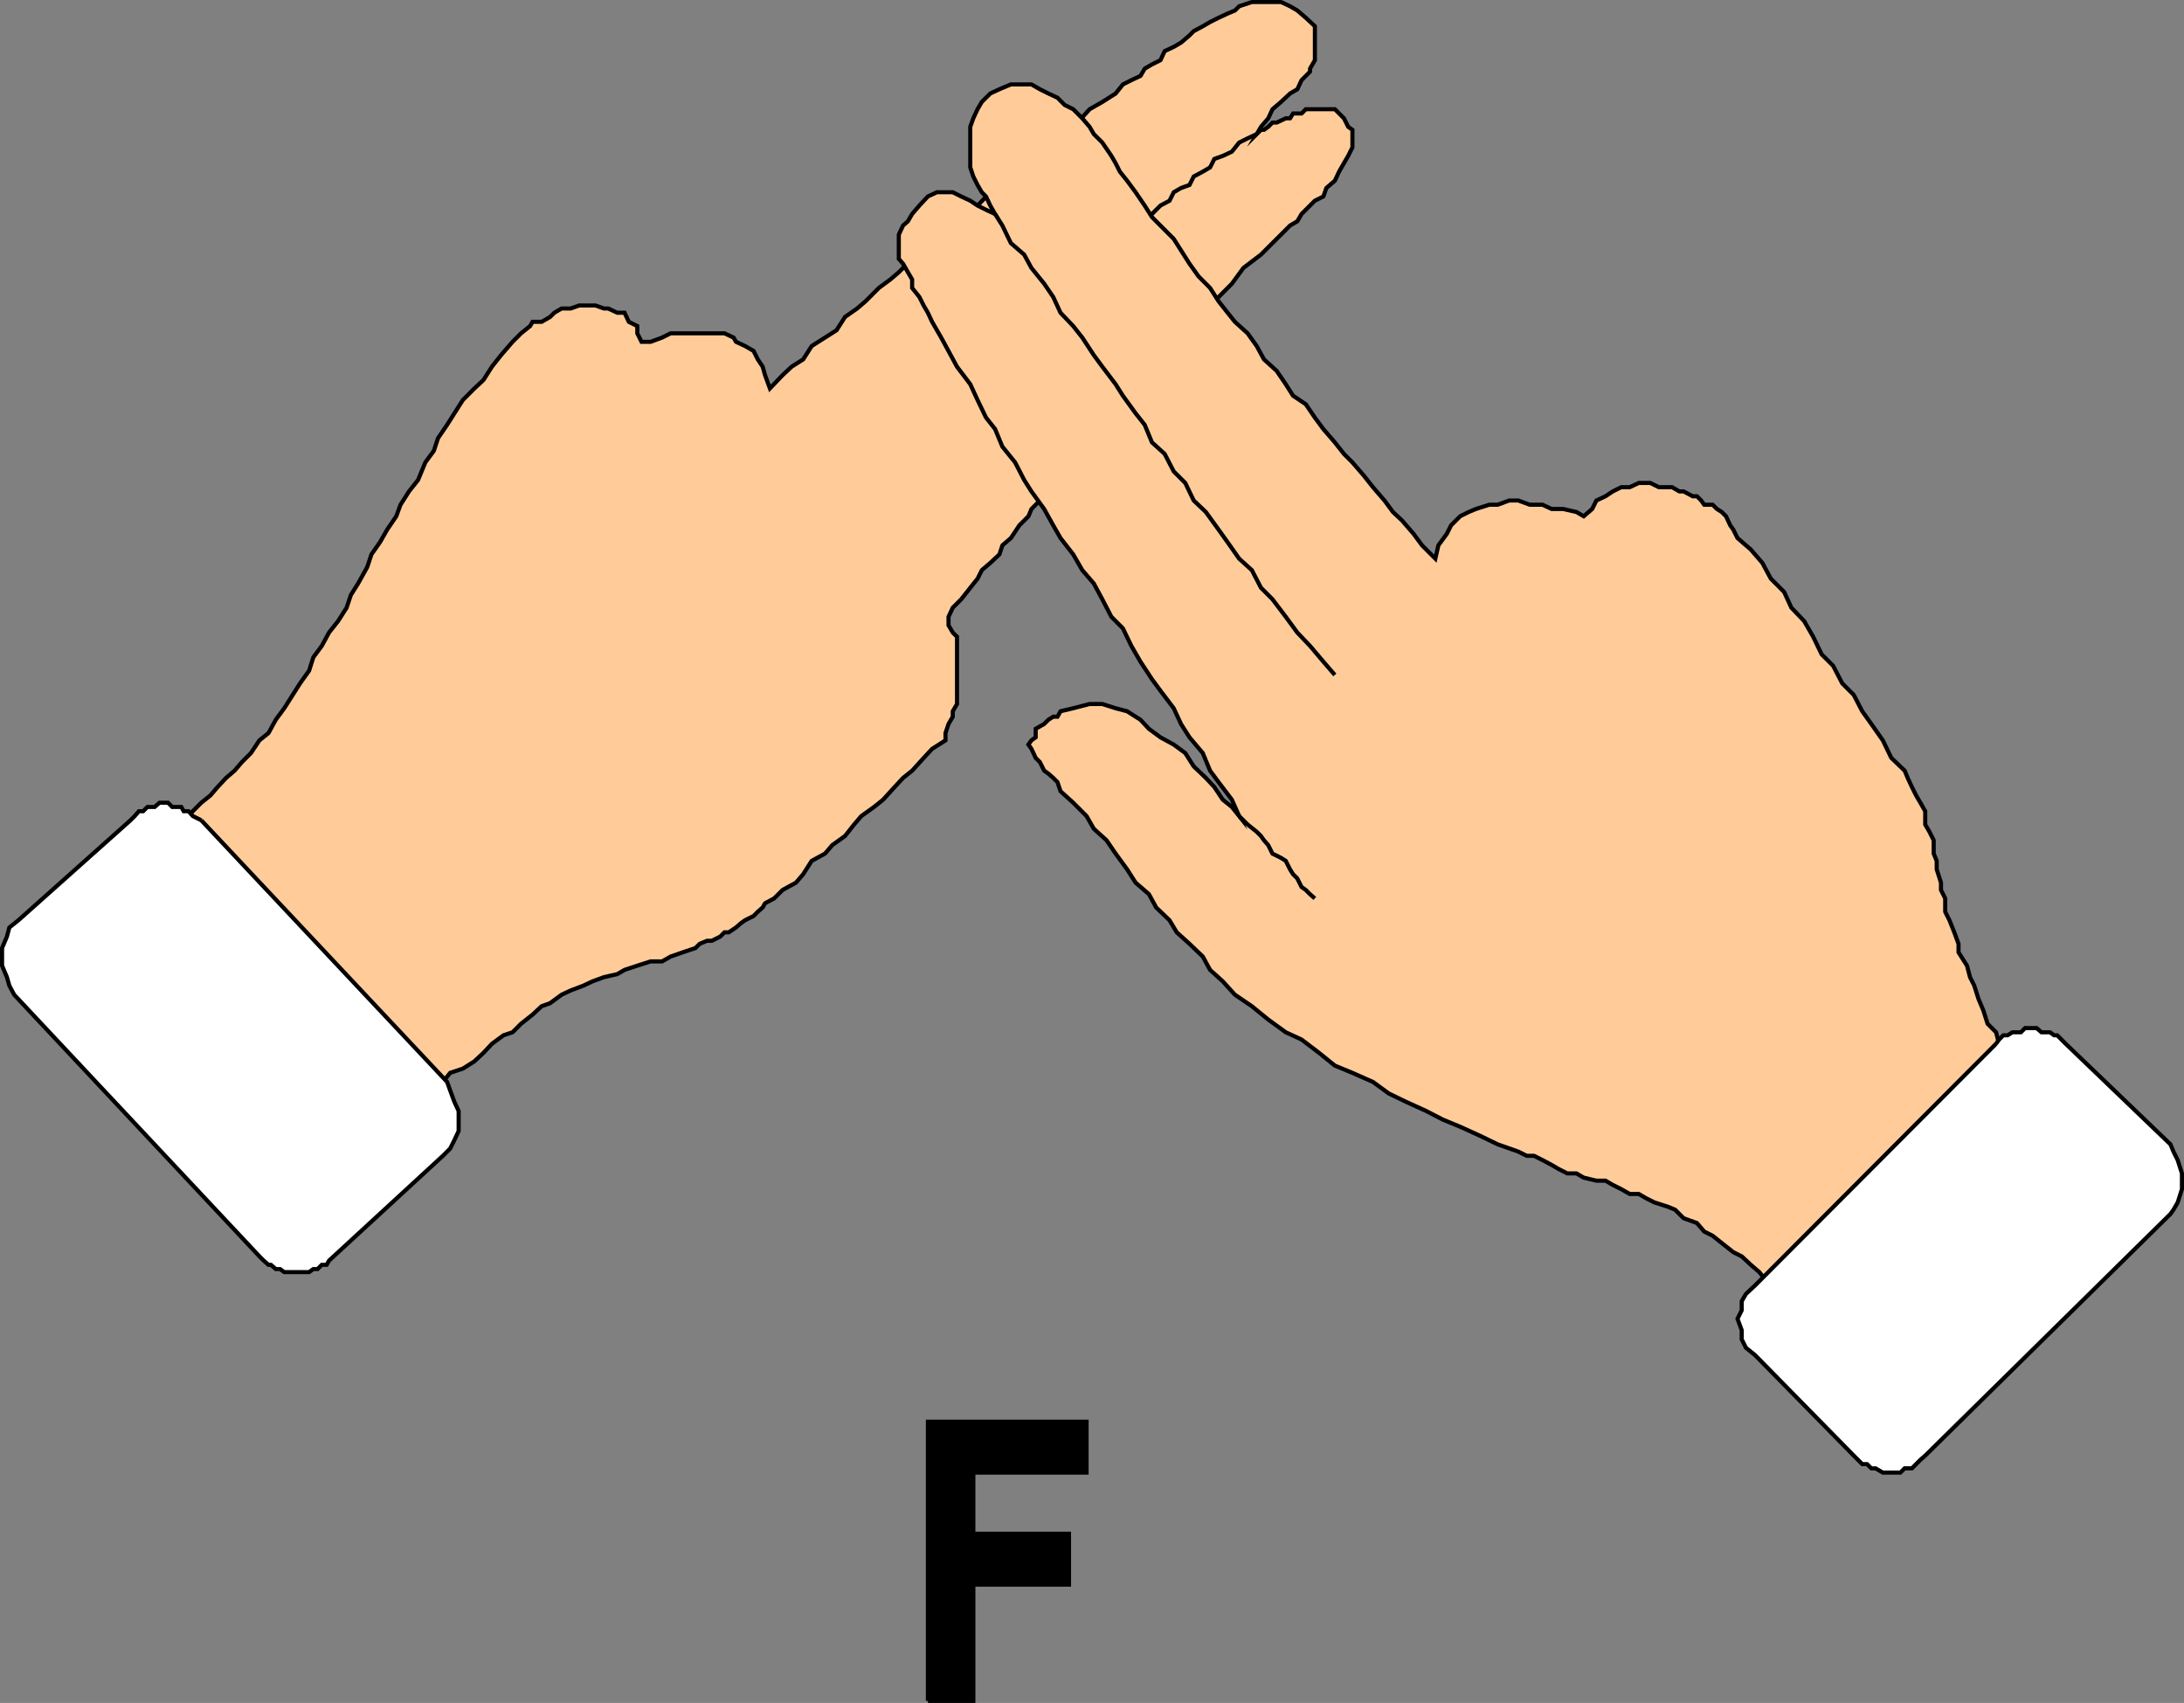 <svg xmlns="http://www.w3.org/2000/svg" width="360.68" height="281.18"><rect width="100%" height="100%" fill="#808080" stroke="none"/><path stroke="#000" stroke-miterlimit="10" stroke-width=".68" d="M153.242 280.84v-46.098h26.2v8.399h-18.7v10.101h15.801v8.399h-15.8v19.199h-7.5"/><path fill="#fc9" stroke="#000" stroke-miterlimit="10" stroke-width=".68" d="m22.242 144.34 1.399-1.5 1.5-1.2 1.199-2.1 1.402-1.5 1.399-1.2 1.199-1.398 2.902-2.903 1.5-1.199 1.2-1.398 1.398-1.5 1.402-1.2 1.2-1.402 1.5-1.5 1.398-2.098 1.5-1.203 1.203-2.199 1.399-1.898 1.398-2.2 1.203-1.902 1.5-2.098.7-2.203 1.398-1.898 1.199-2.2 1.5-1.902 1.402-2.199.7-2.098 1.199-1.902 1.5-2.7.699-2.1 1.402-2 1.2-2.098 1.5-2.2.699-1.902 1.402-2.2 1.5-1.898 1.2-2.902 1.398-1.898.699-2.102 1.5-2.2 1.203-1.898 1.399-2.203 1.898-1.898 1.5-1.399 1.402-2.203 1.5-1.898 1.899-2.2 1.402-1.402 1.5-1.199.399-.7h1.5l1.398-.8.703-.7 1.2-.698h1.5l1.398-.5h2.699l1.402.5h.7l1.5.699h1.199l.699 1.5 1.402.699v1.2l.7 1.402h1.5l1.898-.7 1.402-.703h8.899l1.5.703.402.7 1.5.699 1.399.8.699 1.399.8 1.2.399 1.402.8 2.199 2.102-2.2 1.5-1.402 1.899-1.199 1.402-2.2 2.2-1.398 1.898-1.203 1.402-2.199 2-1.398 1.399-1.2 2.199-2.203 1.902-1.398 1.399-1.2 2.199-2.199 1.902-1.402 1.399-1.2 2.199-2.198 1.902-1.403 1.5-1.199 1.899-1.398 2.101-2.2 1.5-1.203 1.899-1.398 2.199-1.5 1.199-1.899 2.102-1.402 2.199-1.5 1.902-1.398 1.399-1.2 2-2.203 2.101-1.199 2.2-1.398 1.199-1.5 1.398-.7 1.5-.703.703-1.199 1.2-.7 1.398-.698.699-1.5 1.5-.7 1.203-.703 1.399-1.199.699-.7 1.5-.8 1.199-.7 1.402-.698 1.5-.7 1.2-.5.699-.703 2.101-.699h4.801l1.5.7 1.2.702 1.398 1.2 1.5 1.398v5.602l-.801 1.398v.5l-1.398 1.402-.7 1.5-1.199.7-1.5 1.398-1.402 1.2-.7 1.5-1.199 1.402-.699 1.199.7-.7h.5l.699-.5.699-.699h.699l1.5-.703h.703l.5-.797h1.399l.699-.703h4.8l1.5 1.5.7 1.403.699.5v2.898l-.7 1.402-.698 1.2-.801 1.398-.7 1.5-1.398 1.2-.5 1.402-1.402.699-2.2 2.199-.699 1.2-1.199.702-2.203 2.2-2.598 2.597-2.902 2.203-1.898 2.598-2.899 2.902-1.902 1.899-2.899 2.898-1.902 2.602-2.898 2.199-1.899 2.602-2.203 2.898-2.598 2.7-2.199 2.6-2.101 2.9-2.7 2.6-2.101 2.9-.5 1.202-1.5 1.399-1.399 1.5-1.402 1.398-.5 1.203-1.5 1.5-1.398 2.098-1.399 1.2-.5 1.5-1.5 1.402-1.402 1.199-.7 1.398-1.199 1.5-1.5 1.903-1.402 1.398-.7 1.5v1.402l.7 1.2.703.699v11.101l-.703 1.2v.898l-.7 1.2-.5 1.5v1.202l-2.198 1.399-1.399 1.5-1.902 2.101-1.5 1.2-1.399 1.5-1.902 2.097-1.5 1.203-2.098 1.5-1.199 1.399-1.5 1.898-2.101 1.5-1.2 1.403-2.199 1.199-1.402 2.199-1.2 1.402-2.199 1.2-.699.699-.703.699-1.5.8-.398.7-.801.7-.7.702-1.398.7-.703.5-.797.699-1.203.8h-.7l-.698.7-1.399.699h-.8l-1.2.5-.703.7-2.098.702-2 .7-1.402.8h-1.898l-2.2.7-2.101.699-1.2.699-2.199.5-1.902.7-1.5.702-2.098.797-1.5.703-1.902 1.399-1.398.5-1.5 1.398-1.899 1.5-1.402 1.403-1.5.5-1.899 1.398-1.402 1.5-1.5 1.402-1.898 1.2-2.102.699-1.2 1.5-2.198.699-1.399 1.2-2 .702-2.101 1.5-1.899.7-1.5.699-2.101.699-2 .7-1.399-1.4-1.402-1.398-1.2-1.5-.8-1.203-1.399-1.398-1.402-1.5-1.2-1.899-1.5-1.402-1.398-1.5-.699-1.398-1.203-1.2-1.5-1.402-1.398-1.5-1.5-1.2-.7-2.1-1.199-1.5-1.402-.7-.7-1.2-.8-1.398-1.2-.8-.699-1.403-1.402-.699-.7-1.2-1.198-1.5-.801-.698-.7-1.2-1.398-1.402-.703-.7-1.2-1.5-.8-1.198-.7-.7-1.398-1.402"/><path fill="none" stroke="#000" stroke-miterlimit="10" stroke-width=".68" d="m161.442 61.942 2.101-2.102 2-1.2 2.098-2.198 2.199-1.903 1.902-1.398 3.399-3.399 2.101-1.402 1.5-2.2 1.2-1.198 1.398-1.403 1.402-1.5 1.5-1.199 1.2-.7 2.898-2.898 1.402-.703.5-1.199 1.399-1.398 1.5-.801.699-1.399 1.203-.703 1.399-.5.699-1.398 1.5-.801 1.199-.7.703-1.398 1.399-.5 1.5-.703 1.199-1.5 1.402-.699 1.5-.7"/><path fill="#fff" stroke="#000" stroke-miterlimit="10" stroke-width=".68" d="M33.242 135.442 73.84 178.64l.5 1.398.703 1.903.7 1.5v3.3l-.7 1.5-.703 1.399-1.2 1.199-18.8 17.3-.398.7h-.801l-.7.7h-.699l-.699.5h-4.101l-.7-.5h-.699l-.8-.7h-.403l-.797-.7-.703-.698-40.5-43.2-.797-1.5-.402-1.402-.801-1.898v-2.903l.8-1.898.403-1.5 1.5-1.2 18.5-16.5.7-.699.699-.8h.699l.699-.7h1.203l.797-.703h1.402l.7.703h1.5l.398.7h.8l.7.8 1.402.7"/><path fill="#fc9" stroke="#000" stroke-miterlimit="10" stroke-width=".68" d="m334.442 181.242-.7-1.902-.699-1.398-.703-2-1.5-2.102-.7-1.5-.5-1.898-1.398-1.403-.699-2.199-.8-1.898-.7-2.2-.703-1.402-.5-1.898-1.398-2.2v-1.402l-.7-1.898-.8-2-.7-1.403v-2.199l-.699-1.398v-1.2l-.703-2.203v-1.398l-.5-1.2v-2.199l-.7-1.402-.698-1.2v-2.198l-.801-1.403-.7-1.199-.699-1.398-.699-1.5-.5-1.2-2.203-2.101-1.398-2.899-1.899-2.703-1.5-2.097-1.402-2.7-1.899-1.902-1.5-2.898-1.902-1.903-1.398-2.898-1.5-2.602-2.102-2.199-1.2-2.598-2.198-2.203-1.399-2.597-1.902-2.2-2.2-1.902-.699-1.398-.5-.7-.699-1.5-.703-.703-.797-.5-.703-.699h-1.398l-.5-.7-.7-.698h-.699l-1.5-.801h-.703l-1.2-.7h-2.198l-1.399-.699h-1.902l-1.5.7h-1.399l-1.402.699-1.2.8-1.5.7-.698 1.398-1.399 1.203-1.203-.703-2.2-.5h-1.898l-1.5-.699h-2.101l-1.899-.7h-1.5l-1.902.7h-1.398l-2.2.7-1.199.5-1.402.702-1.5 1.5-.7 1.399-1.398 1.898-.5 2.203-2.203-2.203-1.398-1.898-1.899-2.2-1.5-1.402-1.402-1.898-1.899-2.2-1.5-1.902-1.902-2.199-1.398-1.398-1.5-1.903-1.899-2.199-1.402-1.898-1.5-2.2-2.098-1.402-1.203-1.898-1.5-2.2-2.098-1.902-1.199-2.2-1.5-2.1-2.101-1.9-1.2-1.5-1.5-1.898-1.402-2.203-1.898-1.898-1.5-2.102-1.399-2.199-1.203-1.898-2.2-2.2-1.398-1.402-1.199-1.898-1.5-2.2-1.402-1.902-1.2-1.5-.699-1.398-.699-1.2-1.5-2.203-1.402-1.398-.7-1.2-1.199-1.402-1.5-1.5-1.402-.699-1.2-1.2-1.5-.698-1.398-.7-1.402-.8h-3.398l-1.899.8-1.5.7-1.402 1.398-.7 1.2-.699 1.5-.5 1.402v6.699l.5 1.5.7 1.398.699 1.203.699.7.703 1.5.797 1.398-1.5-.7-1.398-.698-1.2-.801-1.5-.7-1.402-.699h-2.598l-1.5.7-1.402 1.5-1.2 1.398-.698 1.2-.801.702-.7 1.5v4l.7.797.8 1.403.7 1.199v1.398l1.199 1.5.703 1.403.7 1.199.699 1.5 1.5 2.601 1.199 2.2 1.402 2.597 2.2 2.903 1.199 2.597 1.398 2.903 1.5 1.898 1.203 2.902 2.098 2.598 1.5 2.902 1.199 1.899 2.102 2.898 1.5 2.703 1.199 2.098 2.101 2.7 1.5 2.6 1.899 2.2 1.402 2.602 1.5 2.898 1.899 1.902 1.398 2.899 1.5 2.601 1.902 2.899 1.399 1.898 2.199 2.903 1.203 2.597 1.399 2.203 2.199 2.598 1.199 2.902 1.402 1.899 2.2 2.898 1.199 2.703-1.2-1.5-1.5-1.203-1.398-2.097-1.402-1.5-2-1.903-1.399-2.199-1.902-1.398-2.2-1.2-1.898-1.402-1.402-1.5-2.2-1.398-1.898-.5-2.199-.7h-2.101l-2.7.7-2.101.5-.5.898h-.7l-.8.5-.7.7-1.398.8v1.402l-.703.5-.5.7.5.699.703 1.5.7.699.699 1.402.699.5.8.7.7.699.5 1.5 2.101 1.898 2.2 2.203 1.199 2.098 2.101 1.902 1.5 2.2 1.899 2.597 1.402 2.203 2.2 1.899 1.199 2.199 2.199 2.102 1.199 2 2.102 1.898 2.199 2.102 1.199 2.199 2.102 1.898 2 2.203 2.8 1.899 2.7 2.199 2.898 2.102 2.602 1.199 2.898 2.199 2.602 2.102 2.898 1.199 3.402 1.5 2.598 1.898 2.902 1.403 3.301 1.5 2.7 1.398 2.898 1.2 3.3 1.5 2.899 1.402 3.402 1.199 1.399.699h1.199l1.402.7 1.5.8 1.2.7 1.398.702h1.5l1.203.7 2.098.5h1.5l1.199.699 1.402.699 1.399.8h1.5l1.199.7 1.402.7 2.2.702 1.199.5 1.402 1.399 2.2.8 1.199 1.399 1.398.7 1.5 1.202 1.902 1.5 1.399.7 1.5 1.398 1.402 1.2 1.2 1.5 1.398.702 2.199 1.399 1.203 1.199 1.399.7 2.199-1.9 2.601-2.1 2.2-2 1.898-2.098 2.902-2.2 1.899-2.601 2.199-2.2 2.602-1.902 2.199-2.199 1.902-1.898 2.899-2.102 1.898-2.2 2.203-1.898 2.598-2.703 2.199-2.097 2.102-2.2"/><path fill="none" stroke="#000" stroke-miterlimit="10" stroke-width=".68" d="m220.442 111.442-1.899-2.2-2.203-2.601-2.098-2.2-1.902-2.601-2.2-2.898-1.898-1.903-1.5-2.898-2.101-1.899-1.899-2.703-1.5-2.097-2.101-2.903-2-1.898-1.399-2.899-1.902-1.902-1.5-2.898-2.098-1.903-1.199-2.898-1.5-1.899-2.101-2.902-1.2-1.898-2.199-2.903-1.402-1.898-1.899-2.899-1.5-1.902-2.101-2.2-1.2-2.6-1.5-2.2-2.101-2.598-1.2-2.203-2.198-1.898-1.399-2.899-1.203-1.902m52.8 113-.8-.7-.7-.698-.698-.5-.7-1.403-.699-.699-.5-.8-.703-1.4-.797-.5-1.402-.698-.7-1.403-.699-.797-.5-.703-.699-.699-1.5-1.2-.703-.698-.7-.7"/><path fill="#fff" stroke="#000" stroke-miterlimit="10" stroke-width=".68" d="m329.64 172.34-39.8 39.902-1.5 1.399-.7 1.199v1.5l-.698 1.402.699 1.899v1.5l.699 1.398 1.5 1.203 16.3 16.598 1.403 1.402h.797l.703.7h.7l1.199.699h2.898l.703-.7h1.2l.699-.699.699-.703.8-.699 40.5-39.898.5-.7.7-1.203.699-2.199v-2.598l-.7-2.203-.698-1.398-.5-1.2-17.301-16.601-1.399-1.398h-.5l-.699-.5h-1.402l-.801-.7h-1.898l-.7.7h-1.402l-.797.5h-.703l-.7.699-.5.699"/></svg>
